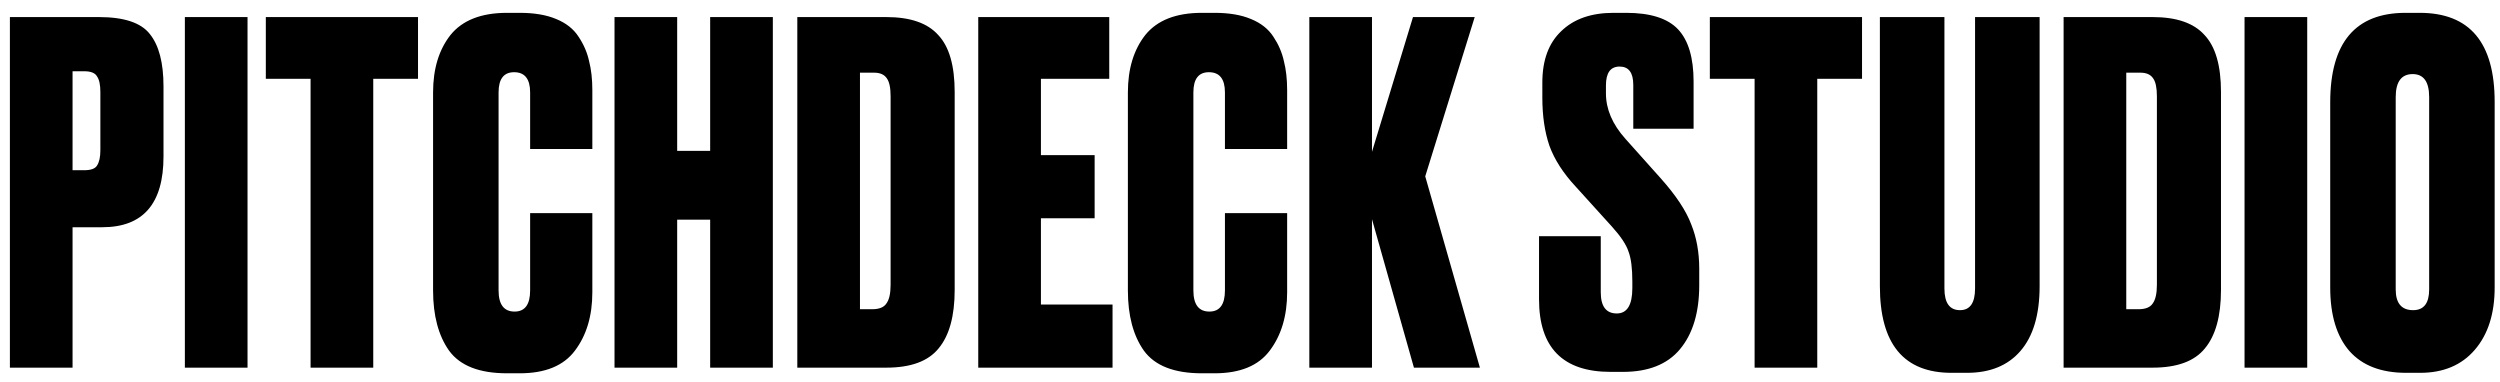 <?xml version="1.0" encoding="UTF-8"?> <svg xmlns="http://www.w3.org/2000/svg" width="170" height="26" viewBox="0 0 170 26" fill="none"><path d="M6.953 15.452H4.934V25H0.673V1.161H6.729C8.438 1.161 9.591 1.546 10.189 2.315C10.809 3.084 11.118 4.269 11.118 5.871V10.646C11.118 13.85 9.73 15.452 6.953 15.452ZM4.934 4.846V11.575H5.735C6.184 11.575 6.472 11.468 6.6 11.254C6.75 11.019 6.825 10.678 6.825 10.229V6.256C6.825 5.765 6.75 5.412 6.6 5.199C6.472 4.964 6.184 4.846 5.735 4.846H4.934ZM16.832 1.161V25H12.571V1.161H16.832ZM18.076 1.161H28.425V5.359H25.381V25H21.119V5.359H18.076V1.161ZM36.049 19.745V14.491H40.279V19.873C40.279 21.476 39.884 22.8 39.093 23.846C38.324 24.872 37.075 25.384 35.344 25.384H34.479C32.599 25.384 31.286 24.872 30.538 23.846C29.812 22.821 29.449 21.454 29.449 19.745V6.288C29.449 4.686 29.844 3.383 30.634 2.379C31.446 1.375 32.728 0.873 34.479 0.873H35.344C36.327 0.873 37.149 1.012 37.812 1.29C38.495 1.567 39.008 1.973 39.349 2.507C39.691 3.02 39.926 3.564 40.054 4.141C40.204 4.718 40.279 5.38 40.279 6.128V10.133H36.049V6.288C36.049 5.369 35.686 4.91 34.96 4.91C34.255 4.91 33.903 5.369 33.903 6.288V19.745C33.903 20.706 34.266 21.187 34.992 21.187C35.697 21.187 36.049 20.706 36.049 19.745ZM46.048 14.939V25H41.787V1.161H46.048V10.261H48.291V1.161H52.553V25H48.291V14.939H46.048ZM54.217 25V1.161H60.272C61.896 1.161 63.071 1.567 63.797 2.379C64.545 3.169 64.918 4.462 64.918 6.256V19.713C64.918 21.486 64.555 22.811 63.829 23.686C63.124 24.562 61.939 25 60.272 25H54.217ZM58.478 4.942V21.027H59.311C59.781 21.027 60.102 20.899 60.272 20.642C60.465 20.386 60.561 19.959 60.561 19.361V6.544C60.561 5.968 60.475 5.562 60.304 5.327C60.134 5.07 59.845 4.942 59.439 4.942H58.478ZM66.521 1.161H75.429V5.359H70.783V10.549H74.435V14.843H70.783V20.706H75.653V25H66.521V1.161ZM83.296 19.745V14.491H87.526V19.873C87.526 21.476 87.13 22.8 86.34 23.846C85.571 24.872 84.322 25.384 82.591 25.384H81.726C79.847 25.384 78.533 24.872 77.785 23.846C77.059 22.821 76.696 21.454 76.696 19.745V6.288C76.696 4.686 77.091 3.383 77.881 2.379C78.693 1.375 79.975 0.873 81.726 0.873H82.591C83.574 0.873 84.396 1.012 85.058 1.29C85.742 1.567 86.255 1.973 86.597 2.507C86.938 3.02 87.173 3.564 87.301 4.141C87.451 4.718 87.526 5.38 87.526 6.128V10.133H83.296V6.288C83.296 5.369 82.933 4.91 82.207 4.91C81.502 4.91 81.15 5.369 81.15 6.288V19.745C81.15 20.706 81.513 21.187 82.239 21.187C82.944 21.187 83.296 20.706 83.296 19.745ZM93.295 14.907V25H89.034V1.161H93.295V10.325L96.083 1.161H100.28L96.916 11.991L100.633 25H96.147L93.295 14.907ZM109.717 0.873H110.582C112.227 0.873 113.402 1.247 114.107 1.994C114.811 2.742 115.164 3.928 115.164 5.551V8.755H111.063V5.775C111.063 4.942 110.753 4.526 110.133 4.526C109.514 4.526 109.204 4.953 109.204 5.807V6.352C109.204 7.42 109.642 8.445 110.518 9.428L112.953 12.152C113.978 13.305 114.662 14.341 115.004 15.259C115.367 16.157 115.548 17.161 115.548 18.271V19.393C115.548 21.251 115.111 22.704 114.235 23.75C113.38 24.776 112.088 25.288 110.358 25.288H109.525C106.278 25.288 104.654 23.644 104.654 20.354V16.061H108.852V19.873C108.852 20.835 109.215 21.315 109.941 21.315C110.646 21.315 110.999 20.738 110.999 19.585V19.137C110.999 18.239 110.913 17.567 110.742 17.118C110.593 16.648 110.219 16.082 109.621 15.42L107.154 12.696C106.299 11.778 105.701 10.848 105.359 9.909C105.039 8.969 104.879 7.879 104.879 6.64V5.615C104.879 4.098 105.306 2.934 106.16 2.123C107.015 1.29 108.2 0.873 109.717 0.873ZM116.269 1.161H126.618V5.359H123.574V25H119.313V5.359H116.269V1.161ZM127.832 19.457V1.161H132.221V19.617C132.221 20.6 132.574 21.091 133.279 21.091C133.962 21.091 134.304 20.6 134.304 19.617V1.161H138.694V19.457C138.694 21.401 138.256 22.875 137.38 23.879C136.526 24.861 135.319 25.352 133.759 25.352H132.702C129.455 25.352 127.832 23.387 127.832 19.457ZM140.325 25V1.161H146.381C148.004 1.161 149.179 1.567 149.905 2.379C150.653 3.169 151.027 4.462 151.027 6.256V19.713C151.027 21.486 150.663 22.811 149.937 23.686C149.232 24.562 148.047 25 146.381 25H140.325ZM144.586 4.942V21.027H145.419C145.889 21.027 146.21 20.899 146.381 20.642C146.573 20.386 146.669 19.959 146.669 19.361V6.544C146.669 5.968 146.583 5.562 146.413 5.327C146.242 5.07 145.953 4.942 145.547 4.942H144.586ZM156.891 1.161V25H152.629V1.161H156.891ZM169.637 6.929V19.553C169.637 21.326 169.188 22.736 168.291 23.782C167.394 24.829 166.155 25.352 164.574 25.352H163.613C161.926 25.352 160.644 24.861 159.768 23.879C158.892 22.875 158.455 21.433 158.455 19.553V6.961C158.455 2.902 160.163 0.873 163.581 0.873H164.542C167.939 0.873 169.637 2.892 169.637 6.929ZM165.183 19.681V6.608C165.183 5.562 164.809 5.038 164.062 5.038C163.293 5.038 162.908 5.562 162.908 6.608V19.681C162.908 20.621 163.303 21.091 164.094 21.091C164.82 21.091 165.183 20.621 165.183 19.681Z" fill="black"></path></svg> 